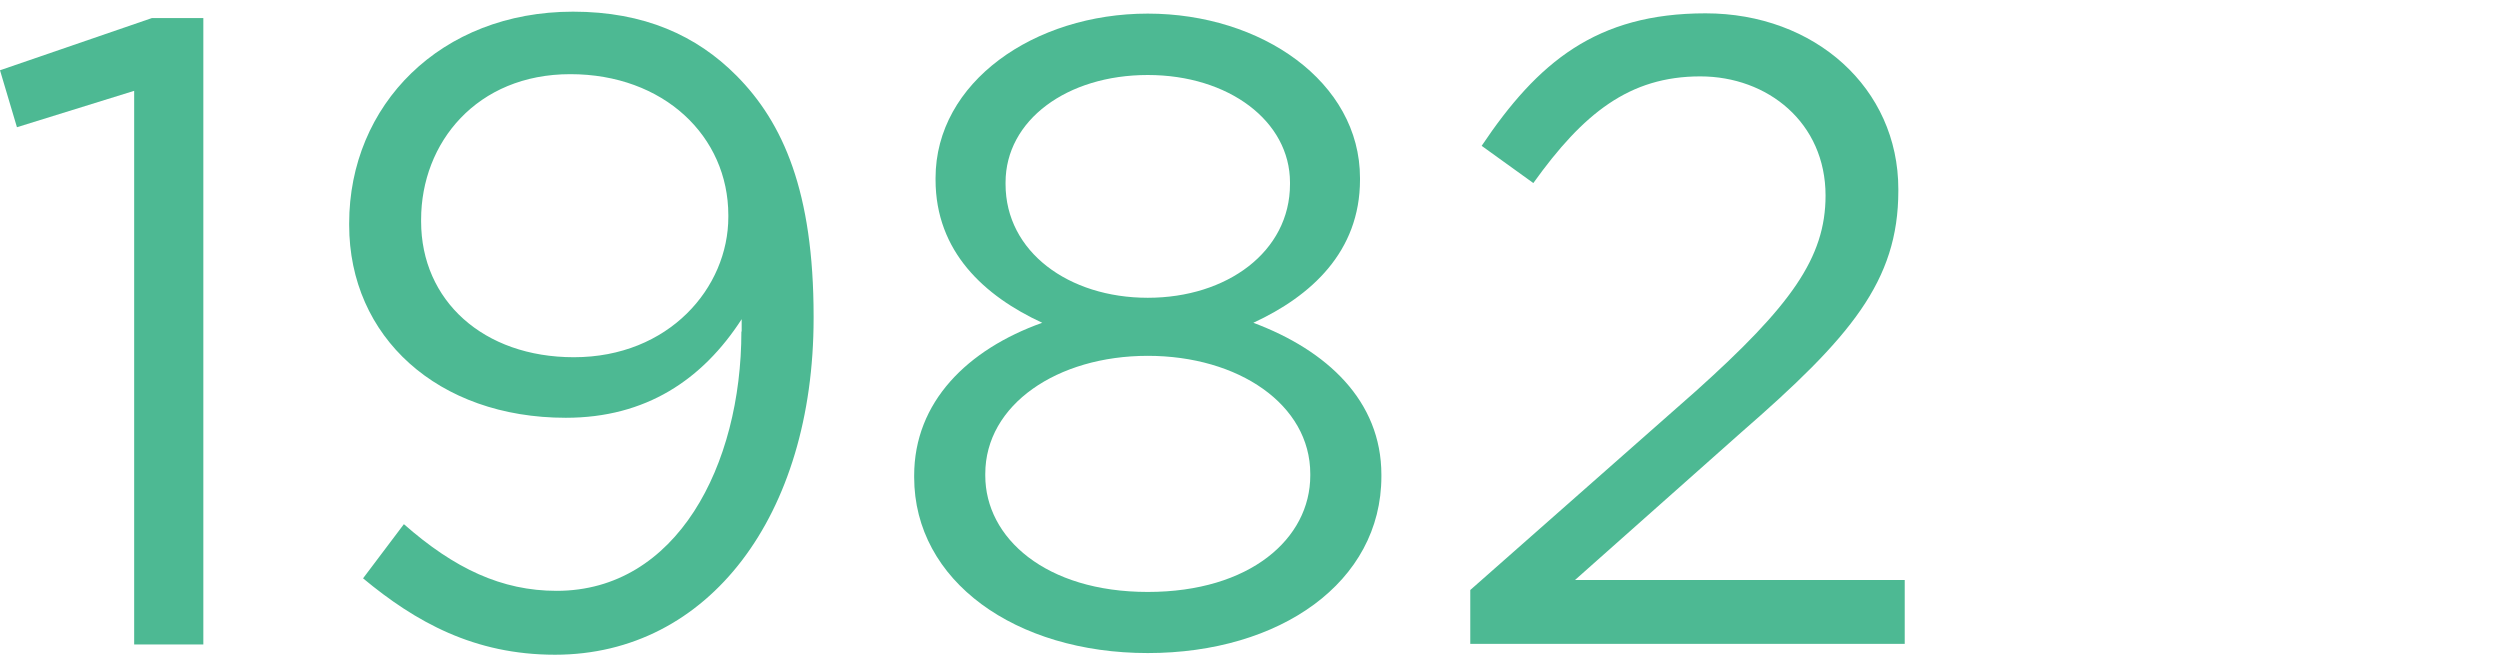 <?xml version="1.0" encoding="UTF-8"?>
<svg id="b" data-name="レイヤー 2" xmlns="http://www.w3.org/2000/svg" viewBox="0 0 90 24">
  <defs>
    <style>
      .d {
        fill: none;
      }

      .d, .e {
        stroke-width: 0px;
      }

      .e {
        fill: #4db993;
      }
    </style>
  </defs>
  <g id="c" data-name="d">
    <g>
      <g>
        <path class="e" d="M4.83,3.27L.61,4.58l-.61-2.05L5.47.65h1.85v22.55h-2.49V3.27Z"/>
        <path class="e" d="M26.7,11.94v-.45c-1.41,2.18-3.45,3.55-6.33,3.55-4.61,0-7.8-2.91-7.8-6.94v-.06C12.57,3.78,15.86.42,20.63.42c2.56,0,4.45.86,5.88,2.3,1.69,1.7,2.78,4.19,2.78,8.67v.06c0,7.1-3.77,12.12-9.31,12.12-2.91,0-5.02-1.18-6.91-2.75l1.47-1.95c1.82,1.6,3.52,2.4,5.5,2.4,4.32,0,6.65-4.51,6.65-9.34ZM26.22,7.81v-.06c0-2.85-2.33-5.08-5.69-5.08s-5.37,2.46-5.37,5.24v.06c0,2.85,2.24,4.89,5.5,4.89,3.42,0,5.56-2.5,5.56-5.05Z"/>
        <path class="e" d="M32.91,17.18v-.06c0-2.65,1.92-4.54,4.61-5.5-2.08-.96-3.84-2.56-3.84-5.15v-.06c0-3.45,3.55-5.92,7.64-5.92s7.64,2.46,7.64,5.92v.06c0,2.59-1.76,4.19-3.84,5.15,2.65.99,4.61,2.81,4.61,5.47v.06c0,3.81-3.65,6.36-8.41,6.36s-8.41-2.59-8.41-6.33ZM47.17,17.12v-.06c0-2.5-2.59-4.25-5.85-4.25s-5.85,1.76-5.85,4.25v.06c0,2.24,2.17,4.19,5.85,4.19s5.85-1.92,5.85-4.19ZM46.44,6.63v-.06c0-2.21-2.21-3.87-5.12-3.87s-5.12,1.63-5.12,3.87v.06c0,2.43,2.27,4.09,5.12,4.09s5.12-1.66,5.12-4.09Z"/>
        <path class="e" d="M52.93,21.24l8.12-7.16c3.42-3.07,4.67-4.8,4.67-7.04,0-2.62-2.08-4.29-4.51-4.29-2.56,0-4.22,1.34-6.01,3.84l-1.86-1.34c2.02-3.01,4.13-4.77,8.06-4.77s6.94,2.69,6.94,6.33v.06c0,3.26-1.73,5.28-5.66,8.7l-5.98,5.31h11.87v2.3h-15.64v-1.95Z"/>
      </g>
      <rect class="d" width="90" height="24"/>
    </g>
  </g>
</svg>